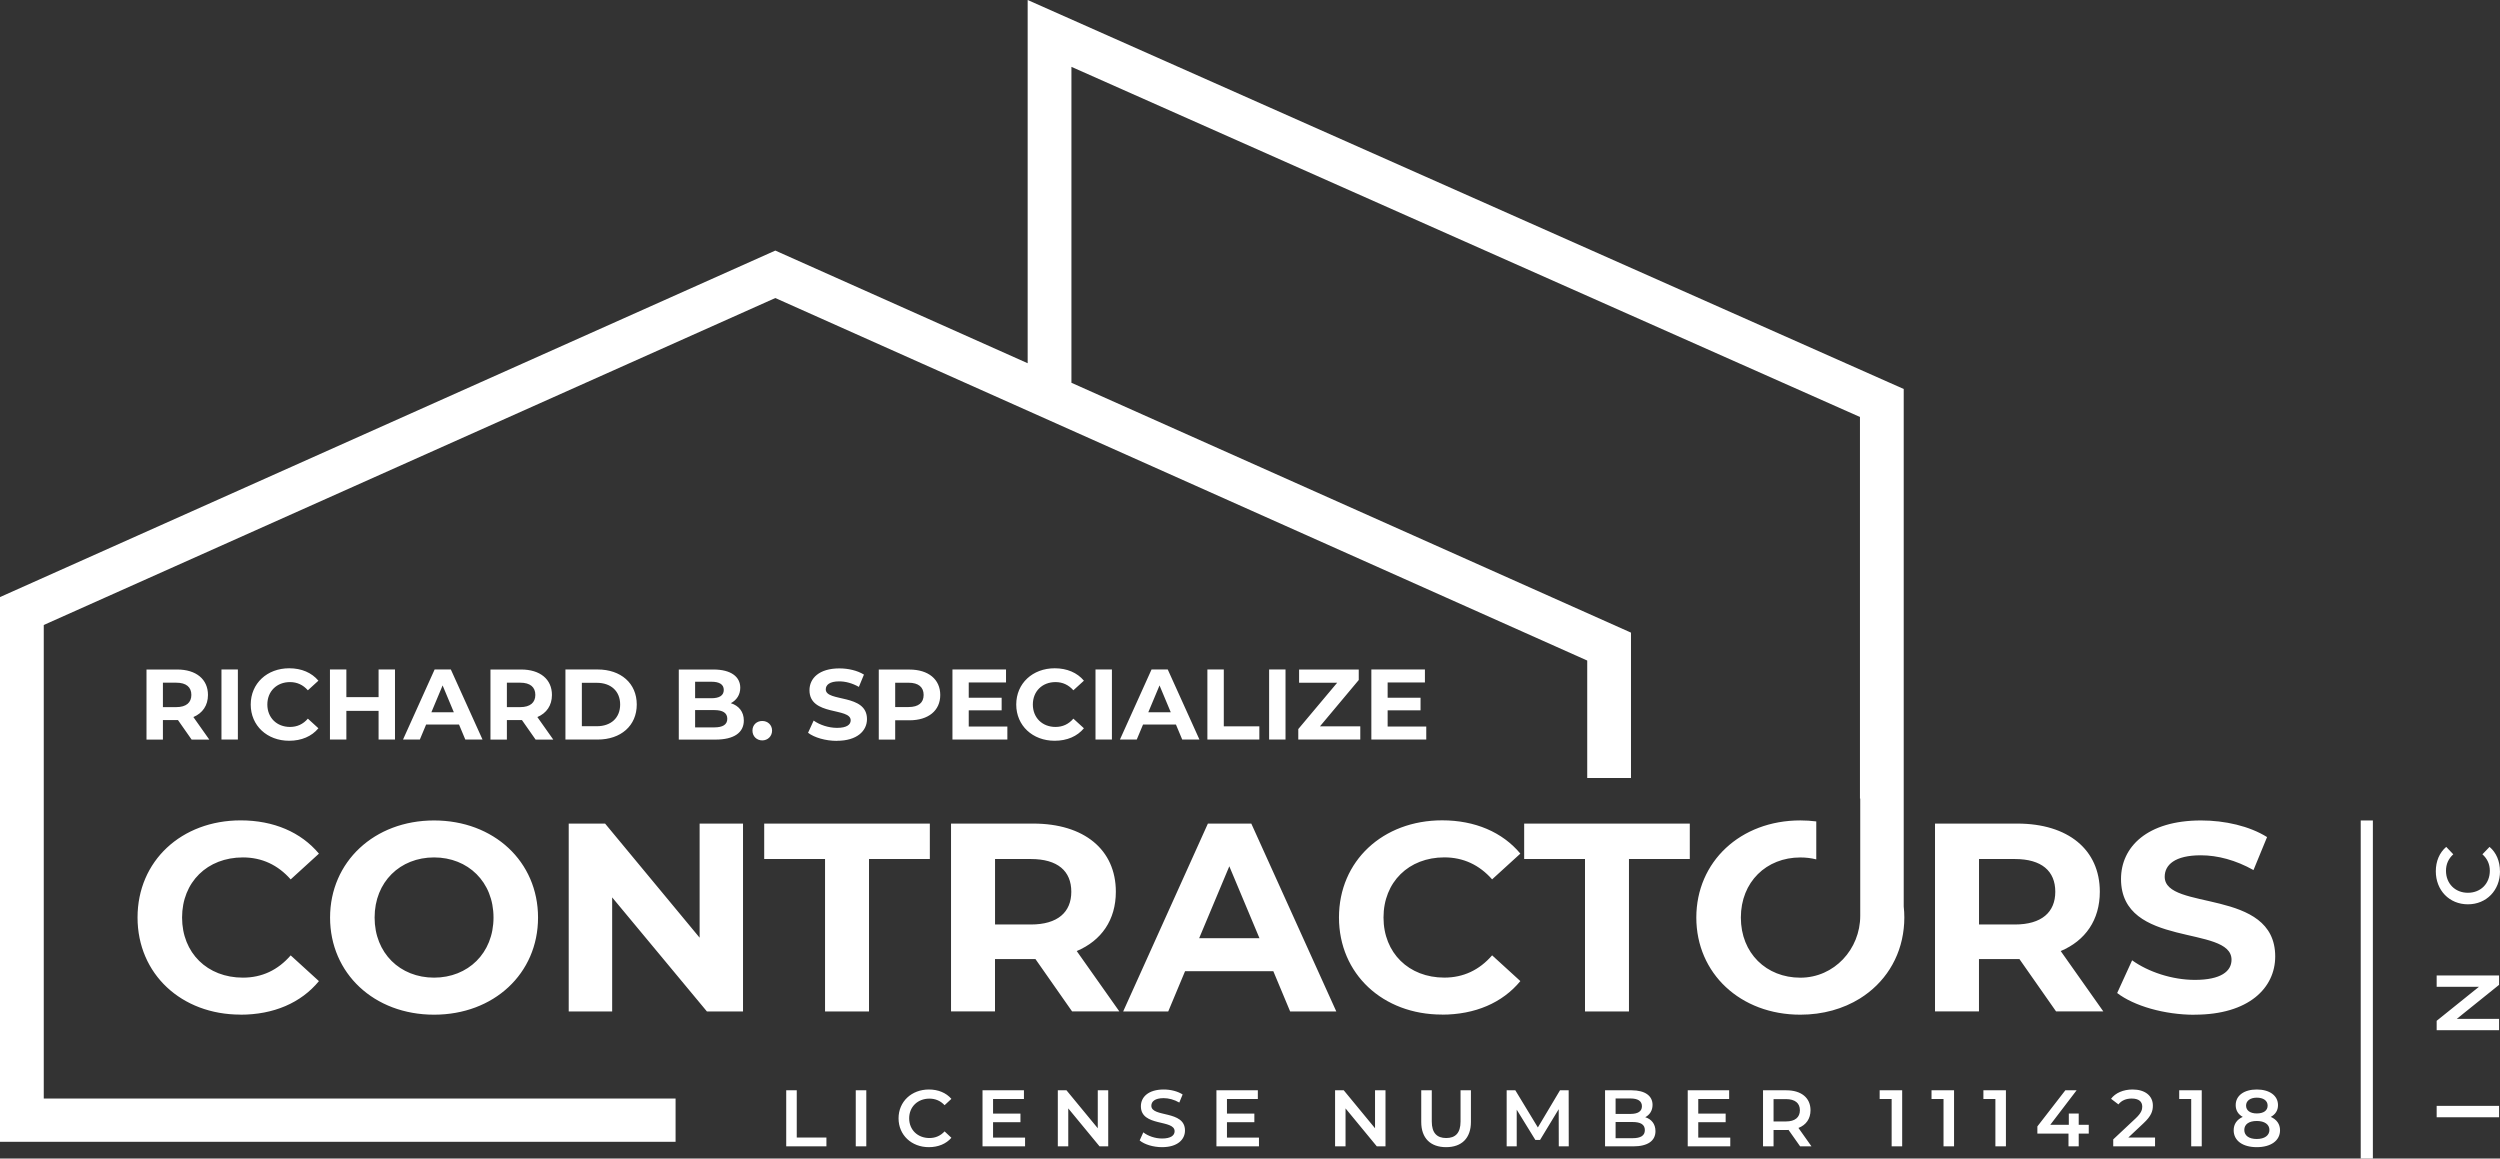 <svg width="287" height="133" viewBox="0 0 287 133" fill="none" xmlns="http://www.w3.org/2000/svg">
<rect x="0" y="0" width="287" height="133" fill="#333333" stroke="none"/>
<path d="M218.547 44.655V106.601C218.18 110.036 216.319 112.882 213.523 114.624C211.615 115.81 209.275 116.486 206.679 116.486C199.79 116.486 194.737 111.741 194.737 105.337C194.737 98.933 199.79 94.184 206.679 94.184C207.303 94.184 207.912 94.225 208.508 94.299V98.657C207.931 98.51 207.317 98.436 206.679 98.436C202.781 98.436 199.85 101.241 199.85 105.337C199.85 109.433 202.781 112.238 206.679 112.238C210.578 112.238 213.555 108.964 213.555 105.135V91.673H213.523V47.869L123 7.673V43.943L187.238 72.626V89.315H182.213V75.831L89.006 34.214L5.024 71.748V126.113H77.557V131.078H0V68.544L89.006 28.766L117.976 41.699V0L218.547 44.655ZM24.024 84.901L22.2 82.318C23.256 81.872 23.875 80.984 23.875 79.78C23.875 77.978 22.517 76.86 20.34 76.86H16.818V84.906H18.702V82.667H20.433L22 84.906H24.024V84.901ZM21.968 79.775C21.968 80.649 21.386 81.177 20.237 81.177H18.702V78.373H20.237C21.386 78.373 21.968 78.888 21.968 79.775ZM25.424 84.901H27.308V76.856H25.424V84.901ZM33.194 85.039C34.612 85.039 35.785 84.534 36.553 83.605L35.343 82.501C34.799 83.136 34.11 83.453 33.296 83.453C31.775 83.453 30.691 82.396 30.691 80.879C30.691 79.361 31.77 78.304 33.296 78.304C34.11 78.304 34.794 78.626 35.343 79.246L36.553 78.143C35.785 77.224 34.612 76.718 33.203 76.718C30.667 76.718 28.783 78.451 28.783 80.879C28.783 83.306 30.667 85.039 33.189 85.039H33.194ZM43.461 76.856V80.028H39.763V76.856H37.878V84.901H39.763V81.605H43.461V84.901H45.345V76.856H43.461ZM53.417 84.901H55.394L51.756 76.856H49.895L46.266 84.901H48.197L48.918 83.177H52.696L53.417 84.901ZM49.523 81.766L50.812 78.686L52.1 81.766H49.518H49.523ZM63.512 84.901L61.688 82.318C62.745 81.872 63.363 80.984 63.363 79.78C63.363 77.978 62.005 76.86 59.828 76.86H56.306V84.906H58.19V82.667H59.921L61.488 84.906H63.512V84.901ZM61.456 79.775C61.456 80.649 60.874 81.177 59.725 81.177H58.19V78.373H59.725C60.874 78.373 61.456 78.888 61.456 79.775ZM64.912 84.901H68.611C71.272 84.901 73.1 83.315 73.1 80.879C73.1 78.442 71.277 76.856 68.611 76.856H64.912V84.901ZM66.797 83.375V78.387H68.518C70.132 78.387 71.193 79.343 71.193 80.879C71.193 82.414 70.137 83.37 68.518 83.37H66.797V83.375ZM83.903 80.722C84.563 80.377 84.982 79.757 84.982 78.952C84.982 77.702 83.935 76.86 81.902 76.86H77.925V84.906H82.135C84.275 84.906 85.391 84.101 85.391 82.713C85.391 81.701 84.81 81.012 83.903 80.727V80.722ZM81.67 78.263C82.586 78.263 83.089 78.571 83.089 79.205C83.089 79.84 82.591 80.157 81.67 80.157H79.799V78.263H81.67ZM81.995 83.504H79.799V81.518H81.995C82.972 81.518 83.493 81.839 83.493 82.515C83.493 83.191 82.972 83.504 81.995 83.504ZM87.508 84.998C88.136 84.998 88.634 84.524 88.634 83.871C88.634 83.219 88.136 82.768 87.508 82.768C86.88 82.768 86.382 83.205 86.382 83.871C86.382 84.538 86.88 84.998 87.508 84.998ZM96.078 85.044C98.404 85.044 99.53 83.894 99.53 82.552C99.53 79.6 94.798 80.621 94.798 79.141C94.798 78.635 95.226 78.221 96.343 78.221C97.064 78.221 97.841 78.428 98.599 78.856L99.181 77.444C98.427 76.975 97.38 76.732 96.357 76.732C94.045 76.732 92.928 77.867 92.928 79.237C92.928 82.226 97.659 81.191 97.659 82.695C97.659 83.191 97.208 83.559 96.092 83.559C95.115 83.559 94.091 83.214 93.407 82.722L92.765 84.124C93.486 84.676 94.789 85.053 96.078 85.053V85.044ZM104.405 76.86H100.883V84.906H102.768V82.69H104.405C106.578 82.69 107.941 81.577 107.941 79.784C107.941 77.991 106.582 76.865 104.405 76.865V76.86ZM104.303 81.168H102.768V78.377H104.303C105.452 78.377 106.033 78.892 106.033 79.78C106.033 80.667 105.452 81.168 104.303 81.168ZM111.211 83.407V81.545H114.989V80.097H111.211V78.35H115.491V76.856H109.341V84.901H115.645V83.407H111.216H111.211ZM121.074 85.039C122.493 85.039 123.665 84.534 124.433 83.605L123.223 82.501C122.679 83.136 121.99 83.453 121.176 83.453C119.655 83.453 118.571 82.396 118.571 80.879C118.571 79.361 119.65 78.304 121.176 78.304C121.99 78.304 122.674 78.626 123.223 79.246L124.433 78.143C123.665 77.224 122.493 76.718 121.083 76.718C118.548 76.718 116.664 78.451 116.664 80.879C116.664 83.306 118.548 85.039 121.069 85.039H121.074ZM125.763 84.901H127.648V76.856H125.763V84.901ZM135.719 84.901H137.696L134.058 76.856H132.197L128.569 84.901H130.499L131.22 83.177H134.998L135.719 84.901ZM131.825 81.766L133.114 78.686L134.403 81.766H131.821H131.825ZM138.608 84.901H144.572V83.384H140.492V76.856H138.608V84.901ZM145.694 84.901H147.578V76.856H145.694V84.901ZM151.532 83.384L155.984 78.065V76.86H149.136V78.377H153.509L149.043 83.697V84.901H156.161V83.384H151.532ZM159.301 83.407V81.545H163.079V80.097H159.301V78.35H163.581V76.856H157.431V84.901H163.735V83.407H159.306H159.301ZM27.606 116.486C31.407 116.486 34.557 115.13 36.613 112.633L33.37 109.677C31.905 111.369 30.067 112.233 27.885 112.233C23.801 112.233 20.902 109.401 20.902 105.332C20.902 101.264 23.801 98.432 27.885 98.432C30.067 98.432 31.905 99.296 33.37 100.956L36.613 97.999C34.557 95.535 31.407 94.179 27.634 94.179C20.837 94.179 15.79 98.832 15.79 105.328C15.79 111.824 20.837 116.477 27.602 116.477L27.606 116.486ZM49.83 116.486C56.687 116.486 61.767 111.774 61.767 105.337C61.767 98.901 56.687 94.188 49.83 94.188C42.972 94.188 37.892 98.933 37.892 105.337C37.892 111.741 42.94 116.486 49.83 116.486ZM49.83 112.233C45.931 112.233 43.005 109.429 43.005 105.332C43.005 101.236 45.936 98.432 49.83 98.432C53.724 98.432 56.655 101.236 56.655 105.332C56.655 109.429 53.724 112.233 49.83 112.233ZM80.316 94.551V107.645L69.467 94.551H65.289V116.114H70.276V103.02L81.153 116.114H85.298V94.551H80.311H80.316ZM94.715 116.114H99.762V98.616H106.745V94.551H87.731V98.616H94.715V116.114ZM128.504 116.114L123.609 109.181C126.447 107.981 128.099 105.608 128.099 102.372C128.099 97.535 124.451 94.547 118.622 94.547H109.178V116.109H114.226V110.1H118.869L123.074 116.109H128.499L128.504 116.114ZM122.986 102.376C122.986 104.716 121.428 106.132 118.343 106.132H114.231V98.616H118.343C121.428 98.616 122.986 99.999 122.986 102.372V102.376ZM148.108 116.114H153.407L143.651 94.551H138.664L128.941 116.114H134.114L136.045 111.493H146.177L148.108 116.114ZM137.664 107.705L141.125 99.448L144.586 107.705H137.668H137.664ZM165.531 116.481C169.331 116.481 172.481 115.125 174.537 112.629L171.295 109.672C169.829 111.364 167.992 112.229 165.81 112.229C161.725 112.229 158.827 109.397 158.827 105.328C158.827 101.259 161.725 98.427 165.81 98.427C167.992 98.427 169.829 99.291 171.295 100.951L174.537 97.995C172.481 95.531 169.331 94.174 165.559 94.174C158.762 94.174 153.714 98.827 153.714 105.323C153.714 111.819 158.762 116.472 165.526 116.472L165.531 116.481ZM181.958 116.114H187.005V98.616H193.988V94.551H174.975V98.616H181.958V116.114ZM218.617 105.332C218.617 105.76 218.594 106.183 218.547 106.597V104.068C218.594 104.482 218.617 104.905 218.617 105.332ZM241.464 116.114L236.57 109.181C239.408 107.981 241.059 105.608 241.059 102.372C241.059 97.535 237.412 94.547 231.583 94.547H222.139V116.109H227.186V110.1H231.829L236.035 116.109H241.459L241.464 116.114ZM235.947 102.376C235.947 104.716 234.388 106.132 231.304 106.132H227.191V98.616H231.304C234.388 98.616 235.947 99.999 235.947 102.372V102.376ZM251.936 116.486C258.17 116.486 261.194 113.406 261.194 109.801C261.194 101.884 248.508 104.624 248.508 100.652C248.508 99.296 249.661 98.188 252.653 98.188C254.583 98.188 256.672 98.744 258.701 99.885L260.259 96.096C258.235 94.832 255.43 94.188 252.685 94.188C246.484 94.188 243.492 97.236 243.492 100.905C243.492 108.914 256.179 106.142 256.179 110.178C256.179 111.502 254.965 112.491 251.969 112.491C249.35 112.491 246.609 111.567 244.767 110.243L243.051 113.999C244.981 115.479 248.475 116.495 251.936 116.495V116.486ZM90.258 131.602H94.873V130.591H91.467V125.166H90.258V131.602ZM98.241 131.602H99.451V125.166H98.241V131.602ZM106.634 131.694C107.704 131.694 108.615 131.317 109.22 130.618L108.439 129.883C107.964 130.398 107.378 130.646 106.699 130.646C105.349 130.646 104.373 129.708 104.373 128.384C104.373 127.06 105.349 126.122 106.699 126.122C107.378 126.122 107.964 126.37 108.439 126.876L109.22 126.15C108.615 125.451 107.704 125.074 106.643 125.074C104.642 125.074 103.154 126.462 103.154 128.384C103.154 130.306 104.642 131.694 106.634 131.694ZM114.003 130.6V128.826H117.148V127.842H114.003V126.168H117.548V125.166H112.793V131.602H117.678V130.6H114.003ZM126.024 125.166V129.524L122.432 125.166H121.437V131.602H122.637V127.244L126.229 131.602H127.224V125.166H126.024ZM133.402 131.694C135.189 131.694 136.036 130.812 136.036 129.782C136.036 127.419 132.174 128.311 132.174 126.941C132.174 126.453 132.584 126.067 133.588 126.067C134.156 126.067 134.798 126.233 135.384 126.573L135.766 125.644C135.198 125.276 134.379 125.074 133.598 125.074C131.811 125.074 130.974 125.957 130.974 126.996C130.974 129.386 134.845 128.476 134.845 129.865C134.845 130.343 134.417 130.701 133.402 130.701C132.602 130.701 131.774 130.407 131.253 129.993L130.834 130.922C131.374 131.382 132.388 131.694 133.402 131.694ZM140.855 130.6V128.826H144V127.842H140.855V126.168H144.4V125.166H139.646V131.602H144.53V130.6H140.855ZM157.854 125.166V129.524L154.263 125.166H153.267V131.602H154.468V127.244L158.059 131.602H159.055V125.166H157.854ZM166.014 131.694C167.792 131.694 168.862 130.674 168.862 128.798V125.166H167.671V128.752C167.671 130.076 167.075 130.646 166.024 130.646C164.972 130.646 164.368 130.076 164.368 128.752V125.166H163.158V128.798C163.158 130.674 164.228 131.694 166.014 131.694ZM180.092 131.602L180.083 125.166H179.087L176.547 129.432L173.96 125.166H172.965V131.602H174.119V127.391L176.259 130.867H176.798L178.938 127.336L178.948 131.602H180.092ZM188.875 128.255C189.378 127.989 189.713 127.501 189.713 126.839C189.713 125.819 188.875 125.166 187.312 125.166H184.26V131.602H187.498C189.173 131.602 190.048 130.959 190.048 129.855C190.048 129.019 189.573 128.476 188.875 128.255ZM187.182 126.104C188.019 126.104 188.494 126.398 188.494 126.996C188.494 127.593 188.019 127.878 187.182 127.878H185.47V126.104H187.182ZM187.424 130.664H185.47V128.807H187.424C188.336 128.807 188.829 129.092 188.829 129.736C188.829 130.379 188.336 130.664 187.424 130.664ZM194.961 130.6V128.826H198.105V127.842H194.961V126.168H198.506V125.166H193.751V131.602H198.636V130.6H194.961ZM207.959 131.602L206.461 129.488C207.345 129.147 207.847 128.43 207.847 127.455C207.847 126.03 206.786 125.166 205.074 125.166H202.395V131.602H203.604V129.727H205.074C205.158 129.727 205.242 129.727 205.326 129.717L206.656 131.602H207.959ZM206.628 127.455C206.628 128.265 206.079 128.743 205.019 128.743H203.604V126.177H205.019C206.079 126.177 206.628 126.646 206.628 127.455ZM215.784 125.166V126.168H217.161V131.602H218.37V125.166H215.784ZM221.739 125.166V126.168H223.116V131.602H224.325V125.166H221.739ZM227.694 125.166V126.168H229.071V131.602H230.28V125.166H227.694ZM239.789 129.129H238.636V127.832H237.5V129.129H235.37L238.394 125.166H237.1L233.89 129.313V130.14H237.463V131.602H238.636V130.14H239.789V129.129ZM244.33 130.591L246.07 128.954C246.972 128.117 247.149 127.547 247.149 126.922C247.149 125.782 246.237 125.074 244.823 125.074C243.753 125.074 242.85 125.469 242.348 126.141L243.195 126.784C243.558 126.324 244.088 126.113 244.721 126.113C245.521 126.113 245.93 126.453 245.93 127.042C245.93 127.4 245.819 127.777 245.186 128.375L242.599 130.802V131.602H247.4V130.591H244.33ZM250.173 125.166V126.168H251.55V131.602H252.76V125.166H250.173ZM260.687 128.219C261.217 127.934 261.515 127.474 261.515 126.867C261.515 125.764 260.529 125.074 259.077 125.074C257.626 125.074 256.658 125.764 256.658 126.867C256.658 127.474 256.947 127.934 257.468 128.219C256.798 128.522 256.426 129.046 256.426 129.754C256.426 130.95 257.458 131.694 259.077 131.694C260.696 131.694 261.748 130.95 261.748 129.754C261.748 129.046 261.366 128.522 260.687 128.219ZM259.077 130.756C258.184 130.756 257.645 130.37 257.645 129.717C257.645 129.065 258.184 128.688 259.077 128.688C259.971 128.688 260.529 129.083 260.529 129.717C260.529 130.352 259.971 130.756 259.077 130.756ZM259.077 126.012C259.822 126.012 260.324 126.343 260.324 126.922C260.324 127.501 259.85 127.823 259.077 127.823C258.305 127.823 257.849 127.474 257.849 126.922C257.849 126.37 258.333 126.012 259.077 126.012ZM272.406 94.188H271.01V133H272.406V94.188ZM286.893 128.265V126.95H279.729V128.265H286.893ZM279.729 113.286H284.581L279.729 117.189V118.27H286.893V116.964H282.041L286.893 113.061V111.98H279.729V113.286ZM286.995 100.036C286.995 98.873 286.577 97.88 285.8 97.222L284.981 98.073C285.553 98.588 285.832 99.227 285.832 99.963C285.832 101.429 284.79 102.491 283.315 102.491C281.841 102.491 280.799 101.429 280.799 99.963C280.799 99.222 281.073 98.588 281.636 98.073L280.827 97.222C280.05 97.88 279.631 98.873 279.631 100.022C279.631 102.197 281.175 103.815 283.315 103.815C285.455 103.815 287 102.197 287 100.032L286.995 100.036Z" fill="white"/>
</svg>
